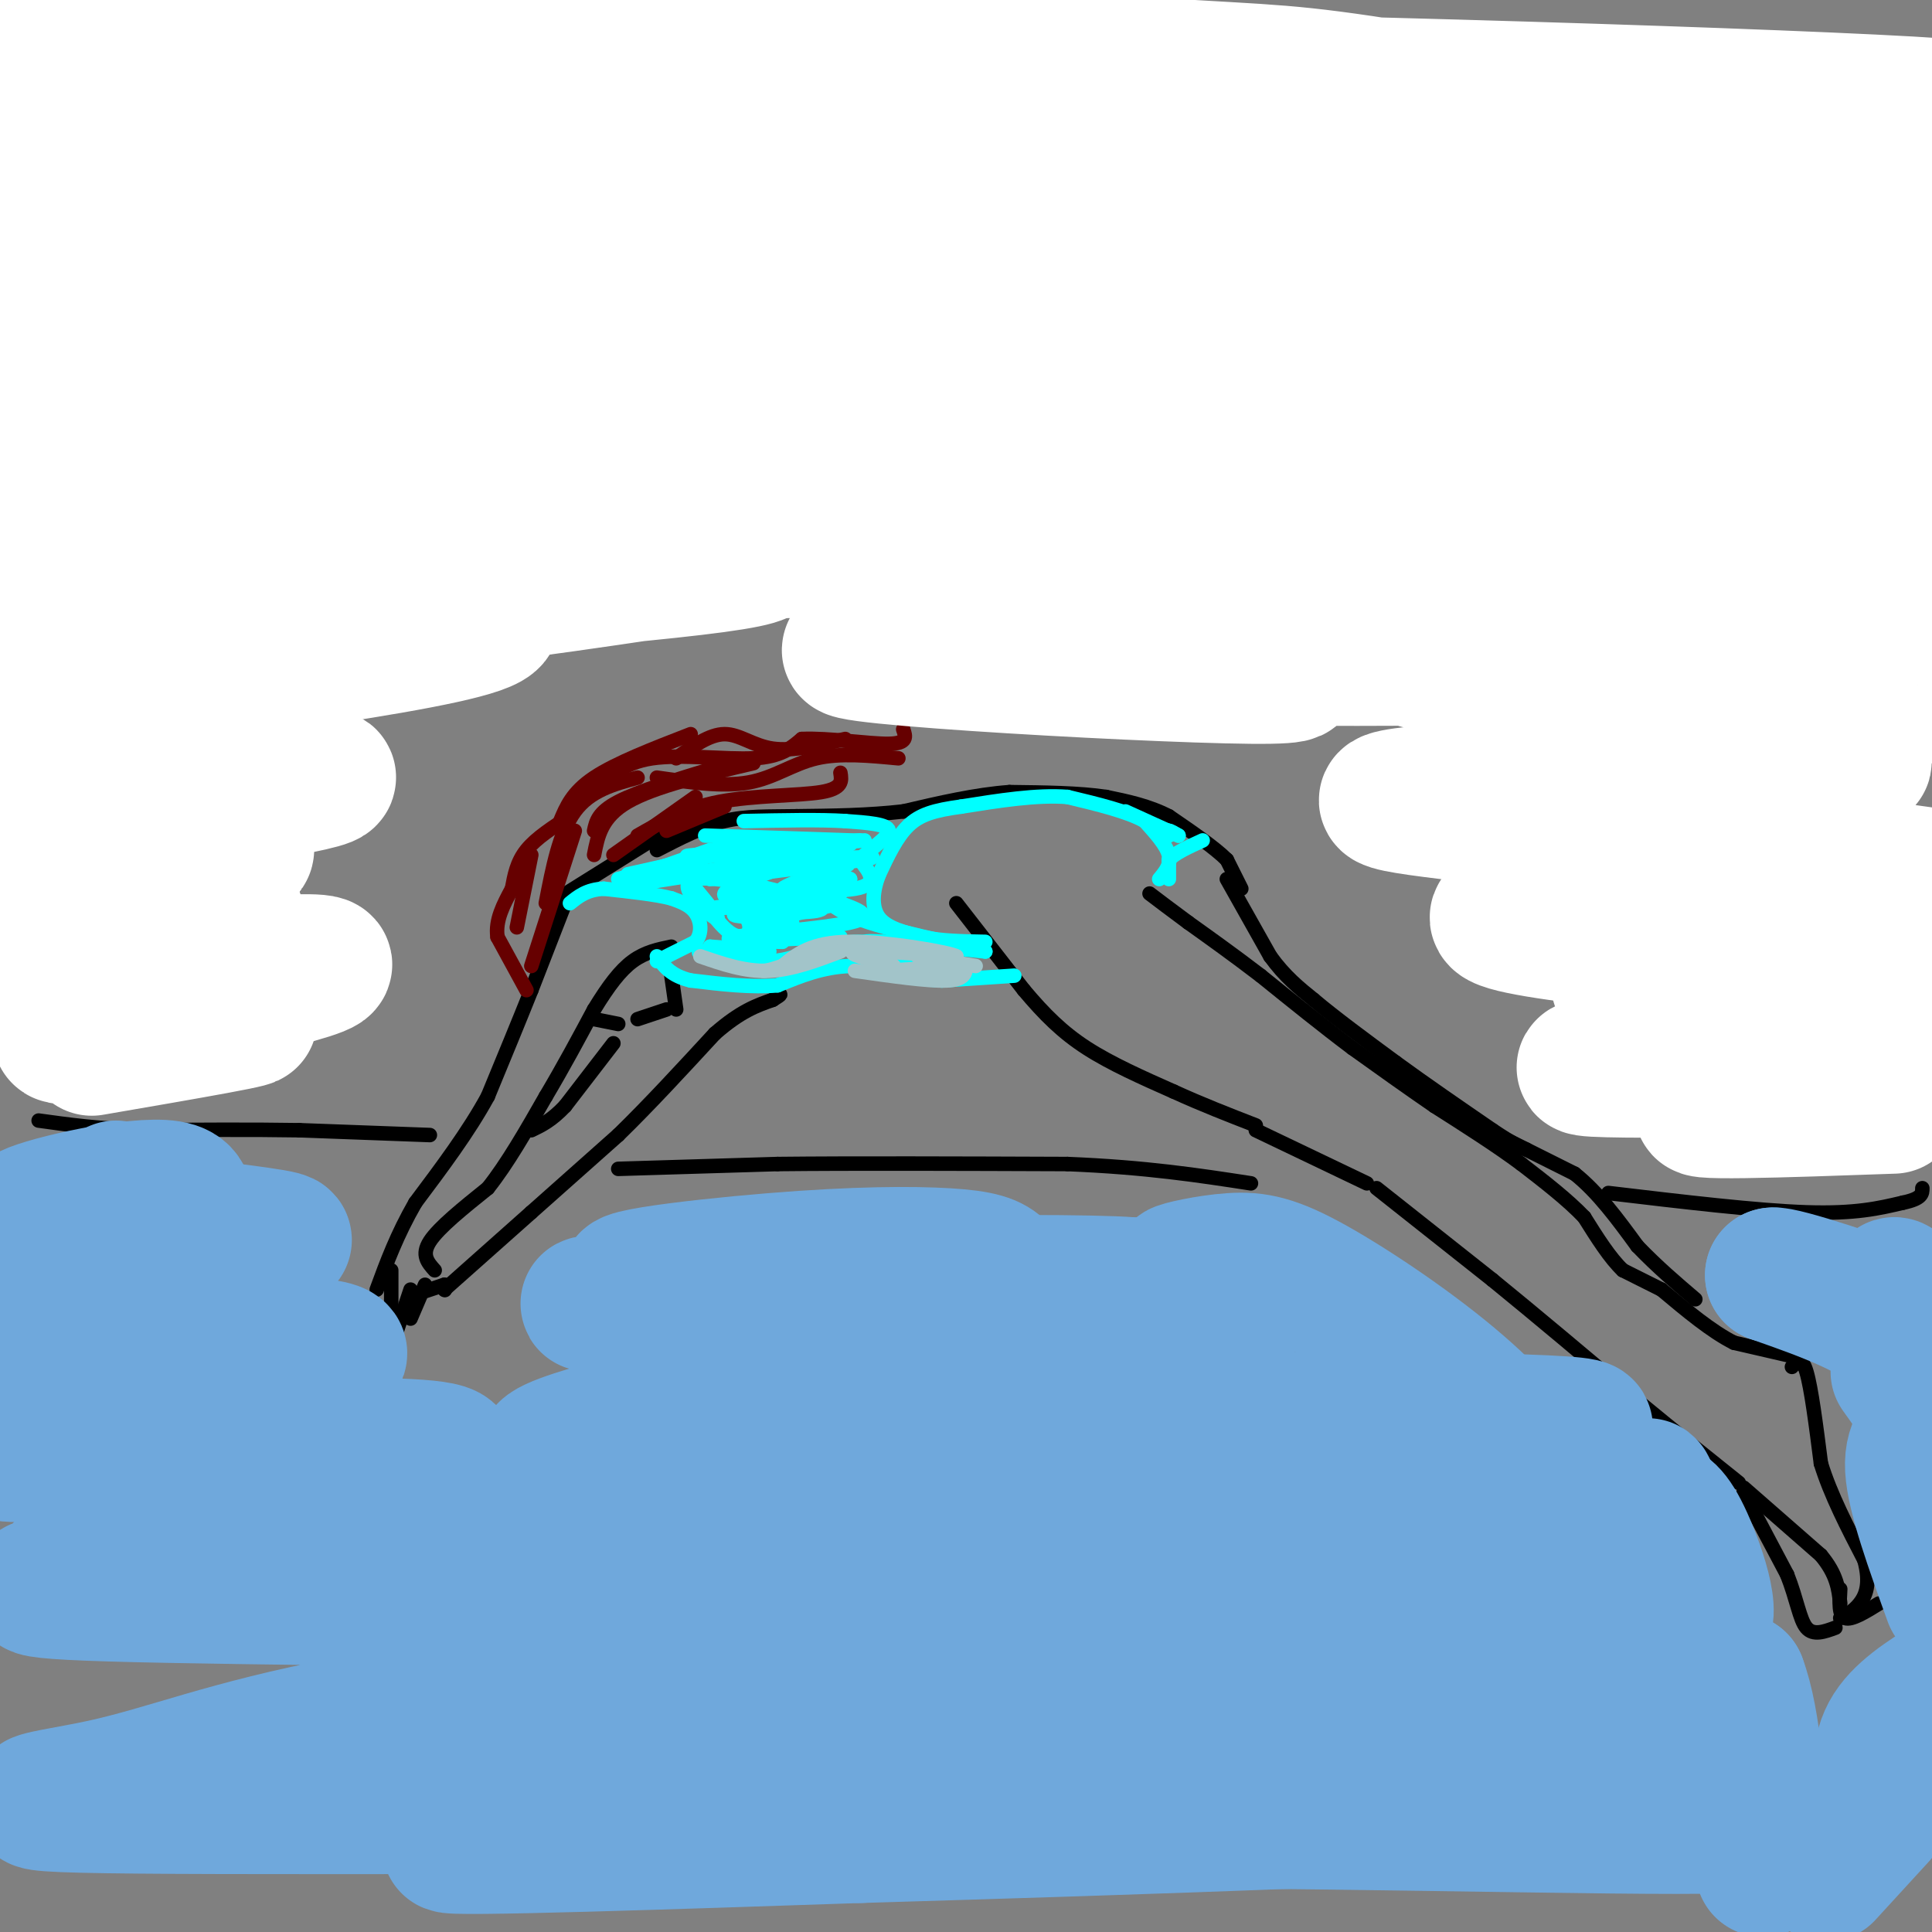 <svg viewBox='0 0 400 400' version='1.1' xmlns='http://www.w3.org/2000/svg' xmlns:xlink='http://www.w3.org/1999/xlink'><rect x="0" y="0" width="400" height="400" fill="#808080" stroke="none"/><g fill='none' stroke='#000000' stroke-width='3' stroke-linecap='round' stroke-linejoin='round'><path d='M198,187c0.000,0.000 14.000,18.000 14,18'/><path d='M212,205c4.267,5.067 7.933,8.733 13,12c5.067,3.267 11.533,6.133 18,9'/><path d='M243,226c5.833,2.667 11.417,4.833 17,7'/><path d='M260,234c0.000,0.000 23.000,11.000 23,11'/><path d='M285,246c0.000,0.000 24.000,19.000 24,19'/><path d='M309,265c9.000,7.333 19.500,16.167 30,25'/><path d='M339,290c8.500,7.000 14.750,12.000 21,17'/><path d='M361,308c0.000,0.000 16.000,14.000 16,14'/><path d='M377,322c3.333,4.000 3.667,7.000 4,10'/><path d='M361,309c0.000,0.000 9.000,17.000 9,17'/><path d='M370,326c2.022,5.089 2.578,9.311 4,11c1.422,1.689 3.711,0.844 6,0'/><path d='M381,329c-0.167,2.750 -0.333,5.500 1,6c1.333,0.500 4.167,-1.250 7,-3'/><path d='M371,283c1.000,-1.167 2.000,-2.333 3,1c1.000,3.333 2.000,11.167 3,19'/><path d='M377,303c2.000,6.500 5.500,13.250 9,20'/><path d='M386,323c1.356,4.978 0.244,7.422 -1,9c-1.244,1.578 -2.622,2.289 -4,3'/><path d='M372,281c0.000,0.000 -13.000,-3.000 -13,-3'/><path d='M359,278c-4.667,-2.333 -9.833,-6.667 -15,-11'/><path d='M344,267c0.000,0.000 -8.000,-4.000 -8,-4'/><path d='M336,263c-2.667,-2.500 -5.333,-6.750 -8,-11'/><path d='M328,252c-3.500,-3.667 -8.250,-7.333 -13,-11'/><path d='M315,241c-5.167,-3.833 -11.583,-7.917 -18,-12'/><path d='M297,229c-5.833,-4.000 -11.417,-8.000 -17,-12'/><path d='M280,217c-6.000,-4.500 -12.500,-9.750 -19,-15'/><path d='M261,202c-5.667,-4.333 -10.333,-7.667 -15,-11'/><path d='M246,191c-3.833,-2.833 -5.917,-4.417 -8,-6'/><path d='M254,182c0.000,0.000 9.000,16.000 9,16'/><path d='M263,198c3.000,4.167 6.000,6.583 9,9'/><path d='M272,207c4.333,3.667 10.667,8.333 17,13'/><path d='M289,220c6.167,4.500 13.083,9.250 20,14'/><path d='M309,234c4.500,3.000 5.750,3.500 7,4'/><path d='M310,235c0.000,0.000 16.000,8.000 16,8'/><path d='M326,243c4.833,3.833 8.917,9.417 13,15'/><path d='M339,258c4.167,4.333 8.083,7.667 12,11'/><path d='M257,184c0.000,0.000 -3.000,-6.000 -3,-6'/><path d='M254,178c-2.500,-2.500 -7.250,-5.750 -12,-9'/><path d='M242,169c-4.167,-2.167 -8.583,-3.083 -13,-4'/><path d='M229,165c-5.500,-0.833 -12.750,-0.917 -20,-1'/><path d='M209,164c-7.000,0.500 -14.500,2.250 -22,4'/><path d='M187,168c-7.333,0.833 -14.667,0.917 -22,1'/><path d='M165,169c-6.133,0.111 -10.467,-0.111 -15,1c-4.533,1.111 -9.267,3.556 -14,6'/><path d='M138,172c0.000,0.000 -24.000,15.000 -24,15'/><path d='M117,187c0.000,0.000 -7.000,18.000 -7,18'/><path d='M110,205c-2.667,6.667 -5.833,14.333 -9,22'/><path d='M101,227c-4.000,7.333 -9.500,14.667 -15,22'/><path d='M86,249c-3.833,6.667 -5.917,12.333 -8,18'/><path d='M81,263c0.000,0.000 0.000,9.000 0,9'/><path d='M85,267c0.000,0.000 -3.000,9.000 -3,9'/><path d='M88,266c0.000,0.000 -3.000,7.000 -3,7'/><path d='M92,266c0.000,0.000 0.100,0.100 0.1,0.1'/><path d='M92,266c0.000,0.000 -6.000,2.000 -6,2'/><path d='M90,263c-1.417,-1.583 -2.833,-3.167 -1,-6c1.833,-2.833 6.917,-6.917 12,-11'/><path d='M101,246c4.000,-5.000 8.000,-12.000 12,-19'/><path d='M113,227c3.667,-6.167 6.833,-12.083 10,-18'/><path d='M123,209c2.978,-4.889 5.422,-8.111 8,-10c2.578,-1.889 5.289,-2.444 8,-3'/><path d='M92,267c0.000,0.000 0.100,0.100 0.1,0.1'/><path d='M92,267c0.000,0.000 18.000,-16.000 18,-16'/><path d='M110,251c6.000,-5.333 12.000,-10.667 18,-16'/><path d='M128,235c6.333,-6.167 13.167,-13.583 20,-21'/><path d='M148,214c5.333,-4.667 8.667,-5.833 12,-7'/><path d='M160,207c2.167,-1.333 1.583,-1.167 1,-1'/><path d='M127,216c0.000,0.000 -10.000,13.000 -10,13'/><path d='M117,229c-2.833,3.000 -4.917,4.000 -7,5'/><path d='M139,202c0.000,0.000 1.000,7.000 1,7'/><path d='M138,209c0.000,0.000 -6.000,2.000 -6,2'/><path d='M128,212c0.000,0.000 -5.000,-1.000 -5,-1'/></g>
<g fill='none' stroke='#660000' stroke-width='3' stroke-linecap='round' stroke-linejoin='round'><path d='M109,205c0.000,0.000 -6.000,-11.000 -6,-11'/><path d='M103,194c-0.500,-3.500 1.250,-6.750 3,-10'/><path d='M106,184c0.500,-2.750 1.000,-5.500 3,-8c2.000,-2.500 5.500,-4.750 9,-7'/><path d='M116,170c1.250,-3.000 2.500,-6.000 7,-9c4.500,-3.000 12.250,-6.000 20,-9'/><path d='M123,164c2.956,-3.044 5.911,-6.089 12,-7c6.089,-0.911 15.311,0.311 21,0c5.689,-0.311 7.844,-2.156 10,-4'/><path d='M166,153c5.422,-0.267 13.978,1.067 18,1c4.022,-0.067 3.511,-1.533 3,-3'/><path d='M136,161c6.844,0.978 13.689,1.956 19,1c5.311,-0.956 9.089,-3.844 14,-5c4.911,-1.156 10.956,-0.578 17,0'/><path d='M140,157c3.444,-2.489 6.889,-4.978 10,-5c3.111,-0.022 5.889,2.422 10,3c4.111,0.578 9.556,-0.711 15,-2'/><path d='M132,173c4.933,-2.822 9.867,-5.644 17,-7c7.133,-1.356 16.467,-1.244 21,-2c4.533,-0.756 4.267,-2.378 4,-4'/><path d='M123,172c0.417,-1.917 0.833,-3.833 5,-6c4.167,-2.167 12.083,-4.583 20,-7'/><path d='M123,177c0.750,-3.917 1.500,-7.833 7,-11c5.500,-3.167 15.750,-5.583 26,-8'/><path d='M113,187c1.417,-7.333 2.833,-14.667 6,-19c3.167,-4.333 8.083,-5.667 13,-7'/><path d='M107,192c0.000,0.000 3.000,-15.000 3,-15'/><path d='M110,200c0.000,0.000 9.000,-28.000 9,-28'/><path d='M127,177c0.000,0.000 17.000,-12.000 17,-12'/><path d='M138,172c0.000,0.000 12.000,-5.000 12,-5'/></g>
<g fill='none' stroke='#00ffff' stroke-width='3' stroke-linecap='round' stroke-linejoin='round'><path d='M136,199c0.000,0.000 8.000,-4.000 8,-4'/><path d='M144,195c1.467,-1.822 1.133,-4.378 0,-6c-1.133,-1.622 -3.067,-2.311 -5,-3'/><path d='M139,186c-3.167,-0.833 -8.583,-1.417 -14,-2'/><path d='M125,184c-3.500,0.167 -5.250,1.583 -7,3'/><path d='M128,182c0.000,0.000 18.000,-5.000 18,-5'/><path d='M130,181c0.000,0.000 18.000,-4.000 18,-4'/><path d='M130,182c0.000,0.000 17.000,-6.000 17,-6'/><path d='M132,183c0.000,0.000 38.000,-6.000 38,-6'/><path d='M134,182c0.000,0.000 36.000,-4.000 36,-4'/><path d='M142,181c0.000,0.000 26.000,-4.000 26,-4'/><path d='M153,177c-7.089,0.222 -14.178,0.444 -9,0c5.178,-0.444 22.622,-1.556 29,-2c6.378,-0.444 1.689,-0.222 -3,0'/><path d='M148,176c0.000,0.000 24.000,-1.000 24,-1'/><path d='M149,174c0.000,0.000 19.000,0.000 19,0'/><path d='M146,173c12.833,0.417 25.667,0.833 30,1c4.333,0.167 0.167,0.083 -4,0'/><path d='M162,175c0.000,0.000 16.000,-1.000 16,-1'/><path d='M162,175c0.000,0.000 17.000,-1.000 17,-1'/><path d='M242,182c0.000,0.000 0.000,-4.000 0,-4'/><path d='M242,178c1.167,-1.333 4.083,-2.667 7,-4'/><path d='M240,182c1.250,-1.500 2.500,-3.000 2,-5c-0.500,-2.000 -2.750,-4.500 -5,-7'/><path d='M237,170c-3.500,-2.000 -9.750,-3.500 -16,-5'/><path d='M221,165c-6.333,-0.500 -14.167,0.750 -22,2'/><path d='M199,167c-5.600,0.756 -8.600,1.644 -11,4c-2.400,2.356 -4.200,6.178 -6,10'/><path d='M182,181c-1.333,3.378 -1.667,6.822 0,9c1.667,2.178 5.333,3.089 9,4'/><path d='M191,194c3.667,0.833 8.333,0.917 13,1'/><path d='M210,202c0.000,0.000 -15.000,1.000 -15,1'/><path d='M195,203c-5.667,-0.333 -12.333,-1.667 -19,-3'/><path d='M176,200c-5.667,0.167 -10.333,2.083 -15,4'/><path d='M161,204c-5.500,0.500 -11.750,-0.250 -18,-1'/><path d='M143,203c-4.167,-1.000 -5.583,-3.000 -7,-5'/><path d='M147,182c17.304,-2.119 34.607,-4.238 31,-4c-3.607,0.238 -28.125,2.833 -29,3c-0.875,0.167 21.893,-2.095 29,-3c7.107,-0.905 -1.446,-0.452 -10,0'/><path d='M168,178c-6.356,1.511 -17.244,5.289 -18,7c-0.756,1.711 8.622,1.356 18,1'/><path d='M174,185c-13.452,1.435 -26.905,2.869 -26,3c0.905,0.131 16.167,-1.042 18,-1c1.833,0.042 -9.762,1.298 -13,2c-3.238,0.702 1.881,0.851 7,1'/><path d='M174,187c-7.167,1.667 -14.333,3.333 -16,4c-1.667,0.667 2.167,0.333 6,0'/><path d='M174,187c3.733,1.378 7.467,2.756 2,4c-5.467,1.244 -20.133,2.356 -24,3c-3.867,0.644 3.067,0.822 10,1'/><path d='M174,194c-6.864,0.214 -13.728,0.428 -17,1c-3.272,0.572 -2.952,1.503 -2,2c0.952,0.497 2.537,0.561 3,1c0.463,0.439 -0.195,1.252 -4,1c-3.805,-0.252 -10.755,-1.568 -9,-2c1.755,-0.432 12.216,0.019 14,0c1.784,-0.019 -5.108,-0.510 -12,-1'/><path d='M147,196c0.300,0.850 7.049,3.475 13,3c5.951,-0.475 11.102,-4.051 18,-4c6.898,0.051 15.542,3.729 18,5c2.458,1.271 -1.271,0.136 -5,-1'/><path d='M191,199c-4.556,-1.133 -13.444,-3.467 -12,-4c1.444,-0.533 13.222,0.733 25,2'/><path d='M204,197c-0.890,-0.652 -15.614,-3.282 -24,-6c-8.386,-2.718 -10.433,-5.522 -9,-8c1.433,-2.478 6.347,-4.629 4,-4c-2.347,0.629 -11.956,4.037 -13,5c-1.044,0.963 6.478,-0.518 14,-2'/><path d='M176,182c-2.633,0.989 -16.217,4.460 -21,6c-4.783,1.540 -0.765,1.147 5,1c5.765,-0.147 13.277,-0.050 9,-2c-4.277,-1.950 -20.344,-5.948 -25,-5c-4.656,0.948 2.098,6.842 4,8c1.902,1.158 -1.049,-2.421 -4,-6'/><path d='M144,184c0.631,1.133 4.208,6.967 7,9c2.792,2.033 4.800,0.267 4,-2c-0.800,-2.267 -4.408,-5.033 0,-6c4.408,-0.967 16.831,-0.133 22,-1c5.169,-0.867 3.085,-3.433 1,-6'/><path d='M178,178c1.889,-2.178 6.111,-4.622 6,-6c-0.111,-1.378 -4.556,-1.689 -9,-2'/><path d='M175,170c-5.000,-0.333 -13.000,-0.167 -21,0'/><path d='M242,173c0.000,0.000 0.000,-1.000 0,-1'/><path d='M242,172c0.333,0.000 1.167,0.500 2,1'/><path d='M244,173c-1.500,-0.667 -6.250,-2.833 -11,-5'/></g>
<g fill='none' stroke='#a2c4c9' stroke-width='3' stroke-linecap='round' stroke-linejoin='round'><path d='M202,200c0.000,0.000 -12.000,-2.000 -12,-2'/><path d='M200,200c0.000,0.000 -5.000,1.000 -5,1'/><path d='M200,200c0.000,0.000 -17.000,1.000 -17,1'/><path d='M200,200c-0.083,1.417 -0.167,2.833 -4,3c-3.833,0.167 -11.417,-0.917 -19,-2'/><path d='M185,200c0.000,0.000 -11.000,-4.000 -11,-4'/><path d='M185,200c-5.083,-1.333 -10.167,-2.667 -8,-3c2.167,-0.333 11.583,0.333 21,1'/><path d='M198,198c-1.000,-0.733 -14.000,-3.067 -22,-3c-8.000,0.067 -11.000,2.533 -14,5'/><path d='M162,200c-3.000,1.000 -3.500,1.000 -4,1'/><path d='M174,197c-5.083,1.917 -10.167,3.833 -15,4c-4.833,0.167 -9.417,-1.417 -14,-3'/></g>
<g fill='none' stroke='#000000' stroke-width='3' stroke-linecap='round' stroke-linejoin='round'><path d='M89,235c0.000,0.000 -27.000,-1.000 -27,-1'/><path d='M62,234c-10.000,-0.167 -21.500,-0.083 -33,0'/><path d='M29,234c-9.000,-0.333 -15.000,-1.167 -21,-2'/><path d='M128,242c0.000,0.000 33.000,-1.000 33,-1'/><path d='M161,241c15.500,-0.167 37.750,-0.083 60,0'/><path d='M221,241c16.333,0.667 27.167,2.333 38,4'/><path d='M333,247c15.417,1.833 30.833,3.667 41,4c10.167,0.333 15.083,-0.833 20,-2'/><path d='M394,249c4.000,-0.833 4.000,-1.917 4,-3'/></g>
<g fill='none' stroke='#ffffff' stroke-width='28' stroke-linecap='round' stroke-linejoin='round'><path d='M144,29c-60.599,0.194 -121.197,0.388 -109,-1c12.197,-1.388 97.191,-4.358 142,-3c44.809,1.358 49.433,7.044 39,6c-10.433,-1.044 -35.924,-8.820 -59,-13c-23.076,-4.180 -43.736,-4.766 -71,-5c-27.264,-0.234 -61.132,-0.117 -95,0'/><path d='M18,12c37.978,-1.619 75.955,-3.238 141,3c65.045,6.238 157.156,20.332 177,22c19.844,1.668 -32.581,-9.089 -61,-15c-28.419,-5.911 -32.834,-6.974 -68,-10c-35.166,-3.026 -101.083,-8.013 -167,-13'/><path d='M2,4c55.609,2.111 111.219,4.222 185,11c73.781,6.778 165.735,18.222 183,19c17.265,0.778 -40.158,-9.112 -70,-14c-29.842,-4.888 -32.103,-4.775 -53,-6c-20.897,-1.225 -60.432,-3.790 -98,-4c-37.568,-0.210 -73.170,1.934 -84,4c-10.830,2.066 3.112,4.054 84,6c80.888,1.946 228.721,3.850 254,3c25.279,-0.850 -71.997,-4.455 -143,-6c-71.003,-1.545 -115.731,-1.031 -121,1c-5.269,2.031 28.923,5.580 53,7c24.077,1.420 38.038,0.710 52,0'/><path d='M244,25c37.167,0.000 104.083,0.000 171,0'/><path d='M400,24c-18.644,-0.978 -37.289,-1.956 -65,-2c-27.711,-0.044 -64.489,0.844 -122,5c-57.511,4.156 -135.756,11.578 -214,19'/><path d='M15,48c65.326,-0.290 130.652,-0.579 177,0c46.348,0.579 73.716,2.027 98,4c24.284,1.973 45.482,4.471 39,4c-6.482,-0.471 -40.645,-3.912 -87,-5c-46.355,-1.088 -104.901,0.176 -169,0c-64.099,-0.176 -133.750,-1.792 -53,4c80.750,5.792 311.900,18.991 374,21c62.100,2.009 -44.849,-7.173 -134,-13c-89.151,-5.827 -160.502,-8.300 -198,-10c-37.498,-1.700 -41.142,-2.629 -46,-4c-4.858,-1.371 -10.929,-3.186 -17,-5'/><path d='M7,39c44.044,-8.311 88.089,-16.622 97,-21c8.911,-4.378 -17.311,-4.822 -42,-3c-24.689,1.822 -47.844,5.911 -71,10'/><path d='M0,38c34.378,-1.022 68.756,-2.044 90,-3c21.244,-0.956 29.356,-1.844 12,5c-17.356,6.844 -60.178,21.422 -103,36'/><path d='M11,78c92.956,-0.111 185.911,-0.222 201,-1c15.089,-0.778 -47.689,-2.222 -98,0c-50.311,2.222 -88.156,8.111 -126,14'/><path d='M8,89c44.673,-6.125 89.345,-12.250 152,-14c62.655,-1.750 143.292,0.875 142,2c-1.292,1.125 -84.512,0.750 -149,3c-64.488,2.250 -110.244,7.125 -156,12'/><path d='M8,95c79.834,-2.925 159.668,-5.850 217,-6c57.332,-0.150 92.161,2.476 133,4c40.839,1.524 87.689,1.947 34,5c-53.689,3.053 -207.917,8.736 -257,12c-49.083,3.264 6.978,4.110 48,4c41.022,-0.110 67.006,-1.174 102,0c34.994,1.174 78.997,4.587 123,8'/><path d='M402,120c-59.833,-4.417 -119.667,-8.833 -117,-14c2.667,-5.167 67.833,-11.083 133,-17'/><path d='M403,64c-28.167,-1.750 -56.333,-3.500 -56,-5c0.333,-1.500 29.167,-2.750 58,-4'/><path d='M398,44c-27.583,0.583 -55.167,1.167 -54,2c1.167,0.833 31.083,1.917 61,3'/><path d='M393,45c-9.055,-2.747 -18.111,-5.493 -22,0c-3.889,5.493 -2.612,19.227 -2,32c0.612,12.773 0.561,24.586 9,37c8.439,12.414 25.370,25.429 19,30c-6.370,4.571 -36.041,0.698 -53,-1c-16.959,-1.698 -21.204,-1.220 -8,-1c13.204,0.220 43.859,0.183 30,-1c-13.859,-1.183 -72.231,-3.511 -72,-4c0.231,-0.489 59.066,0.860 80,1c20.934,0.140 3.967,-0.930 -13,-2'/><path d='M361,136c-28.934,-0.083 -94.768,0.709 -124,0c-29.232,-0.709 -21.862,-2.918 -21,-4c0.862,-1.082 -4.786,-1.036 33,0c37.786,1.036 119.004,3.061 98,3c-21.004,-0.061 -144.232,-2.209 -167,-1c-22.768,1.209 54.923,5.774 79,6c24.077,0.226 -5.462,-3.887 -35,-8'/><path d='M144,117c-23.901,3.573 -47.802,7.146 -70,9c-22.198,1.854 -42.692,1.987 -24,0c18.692,-1.987 76.570,-6.096 98,-9c21.430,-2.904 6.414,-4.604 -34,-3c-40.414,1.604 -106.224,6.512 -101,5c5.224,-1.512 81.483,-9.446 114,-13c32.517,-3.554 21.290,-2.730 -8,0c-29.290,2.730 -76.645,7.365 -124,12'/><path d='M3,120c50.417,1.833 100.833,3.667 99,8c-1.833,4.333 -55.917,11.167 -110,18'/><path d='M11,149c25.583,0.000 51.167,0.000 49,2c-2.167,2.000 -32.083,6.000 -62,10'/><path d='M1,164c33.750,-2.250 67.500,-4.500 67,-3c-0.500,1.500 -35.250,6.750 -70,12'/><path d='M5,175c23.667,-0.500 47.333,-1.000 46,1c-1.333,2.000 -27.667,6.500 -54,11'/><path d='M1,189c24.501,-0.705 49.002,-1.410 48,1c-1.002,2.410 -27.506,7.936 -41,11c-13.494,3.064 -13.978,3.666 5,2c18.978,-1.666 57.417,-5.601 54,-3c-3.417,2.601 -48.689,11.739 -54,14c-5.311,2.261 29.340,-2.354 37,-3c7.660,-0.646 -11.670,2.677 -31,6'/><path d='M320,148c-3.426,-0.456 -6.852,-0.911 -9,0c-2.148,0.911 -3.018,3.189 18,5c21.018,1.811 63.922,3.156 56,5c-7.922,1.844 -66.671,4.189 -88,6c-21.329,1.811 -5.237,3.089 19,6c24.237,2.911 56.618,7.456 89,12'/><path d='M403,182c-46.667,2.417 -93.333,4.833 -93,8c0.333,3.167 47.667,7.083 95,11'/><path d='M403,202c-37.085,0.219 -74.170,0.438 -67,2c7.170,1.562 58.595,4.465 55,8c-3.595,3.535 -62.211,7.700 -63,9c-0.789,1.300 56.249,-0.265 65,1c8.751,1.265 -30.785,5.362 -39,7c-8.215,1.638 14.893,0.819 38,0'/></g>
<g fill='none' stroke='#6fa8dc' stroke-width='28' stroke-linecap='round' stroke-linejoin='round'><path d='M32,260c-6.333,-2.833 -12.667,-5.667 -14,-8c-1.333,-2.333 2.333,-4.167 6,-6'/><path d='M32,260c4.889,-6.444 9.778,-12.889 3,-14c-6.778,-1.111 -25.222,3.111 -29,5c-3.778,1.889 7.111,1.444 18,1'/><path d='M41,254c12.121,1.502 24.243,3.004 14,3c-10.243,-0.004 -42.849,-1.513 -43,-1c-0.151,0.513 32.153,3.049 32,7c-0.153,3.951 -32.765,9.318 -36,12c-3.235,2.682 22.906,2.678 41,3c18.094,0.322 28.141,0.971 16,5c-12.141,4.029 -46.469,11.437 -59,15c-12.531,3.563 -3.266,3.282 6,3'/><path d='M12,301c23.326,-0.587 78.641,-3.553 81,0c2.359,3.553 -48.238,13.627 -68,19c-19.762,5.373 -8.691,6.045 -11,7c-2.309,0.955 -17.999,2.194 9,3c26.999,0.806 96.688,1.178 130,2c33.312,0.822 30.246,2.095 28,4c-2.246,1.905 -3.674,4.441 -24,8c-20.326,3.559 -59.551,8.139 -85,13c-25.449,4.861 -37.123,10.001 -51,13c-13.877,2.999 -29.957,3.855 25,4c54.957,0.145 180.950,-0.423 230,0c49.050,0.423 21.157,1.835 -8,3c-29.157,1.165 -59.579,2.082 -90,3'/><path d='M178,380c-37.490,1.261 -86.214,2.912 -85,2c1.214,-0.912 52.367,-4.389 113,-5c60.633,-0.611 130.746,1.642 151,1c20.254,-0.642 -9.350,-4.180 -63,-7c-53.650,-2.820 -131.345,-4.922 -156,-7c-24.655,-2.078 3.730,-4.134 53,-6c49.270,-1.866 119.426,-3.544 145,-5c25.574,-1.456 6.566,-2.689 -5,-5c-11.566,-2.311 -15.691,-5.699 -59,-8c-43.309,-2.301 -125.803,-3.515 -127,-6c-1.197,-2.485 78.901,-6.243 159,-10'/><path d='M304,324c25.510,-1.692 9.786,-0.921 6,-2c-3.786,-1.079 4.365,-4.007 -32,-7c-36.365,-2.993 -117.245,-6.050 -112,-9c5.245,-2.950 96.617,-5.795 137,-8c40.383,-2.205 29.778,-3.772 -14,-4c-43.778,-0.228 -120.730,0.883 -131,-1c-10.270,-1.883 46.142,-6.760 72,-10c25.858,-3.240 21.161,-4.843 22,-6c0.839,-1.157 7.215,-1.867 -2,-3c-9.215,-1.133 -34.019,-2.690 -59,-2c-24.981,0.690 -50.137,3.626 -43,3c7.137,-0.626 46.569,-4.813 86,-9'/><path d='M234,266c-15.202,-1.220 -96.208,0.231 -98,2c-1.792,1.769 75.628,3.855 96,8c20.372,4.145 -16.306,10.347 -55,17c-38.694,6.653 -79.404,13.755 -88,17c-8.596,3.245 14.923,2.633 49,-1c34.077,-3.633 78.713,-10.286 70,-11c-8.713,-0.714 -70.775,4.510 -89,4c-18.225,-0.510 7.388,-6.755 33,-13'/><path d='M152,289c15.186,-5.362 36.651,-12.268 47,-17c10.349,-4.732 9.583,-7.290 8,-9c-1.583,-1.710 -3.984,-2.572 -11,-3c-7.016,-0.428 -18.646,-0.423 -36,1c-17.354,1.423 -40.432,4.265 -25,5c15.432,0.735 69.373,-0.638 61,0c-8.373,0.638 -79.062,3.287 -74,4c5.062,0.713 85.875,-0.511 120,-2c34.125,-1.489 21.563,-3.245 9,-5'/><path d='M251,263c-0.695,-0.641 -6.932,0.256 -7,0c-0.068,-0.256 6.033,-1.667 11,-2c4.967,-0.333 8.799,0.410 17,5c8.201,4.590 20.772,13.026 30,21c9.228,7.974 15.114,15.487 21,23'/><path d='M323,310c9.631,10.369 23.208,24.792 28,26c4.792,1.208 0.798,-10.798 -2,-17c-2.798,-6.202 -4.399,-6.601 -6,-7'/><path d='M343,312c-1.512,-3.012 -2.292,-7.042 -2,-2c0.292,5.042 1.655,19.155 5,27c3.345,7.845 8.673,9.423 14,11'/><path d='M360,348c3.167,8.333 4.083,23.667 5,39'/><path d='M393,272c1.978,1.333 3.956,2.667 3,0c-0.956,-2.667 -4.844,-9.333 -4,-4c0.844,5.333 6.422,22.667 12,40'/><path d='M404,302c-1.417,-8.833 -2.833,-17.667 -9,-24c-6.167,-6.333 -17.083,-10.167 -28,-14'/><path d='M367,264c1.644,-0.444 19.756,5.444 28,9c8.244,3.556 6.622,4.778 5,6'/><path d='M393,284c3.044,4.244 6.089,8.489 6,11c-0.089,2.511 -3.311,3.289 -3,9c0.311,5.711 4.156,16.356 8,27'/><path d='M404,348c-5.333,3.333 -10.667,6.667 -13,11c-2.333,4.333 -1.667,9.667 -1,15'/><path d='M389,376c0.000,0.000 -11.000,12.000 -11,12'/></g>
</svg>